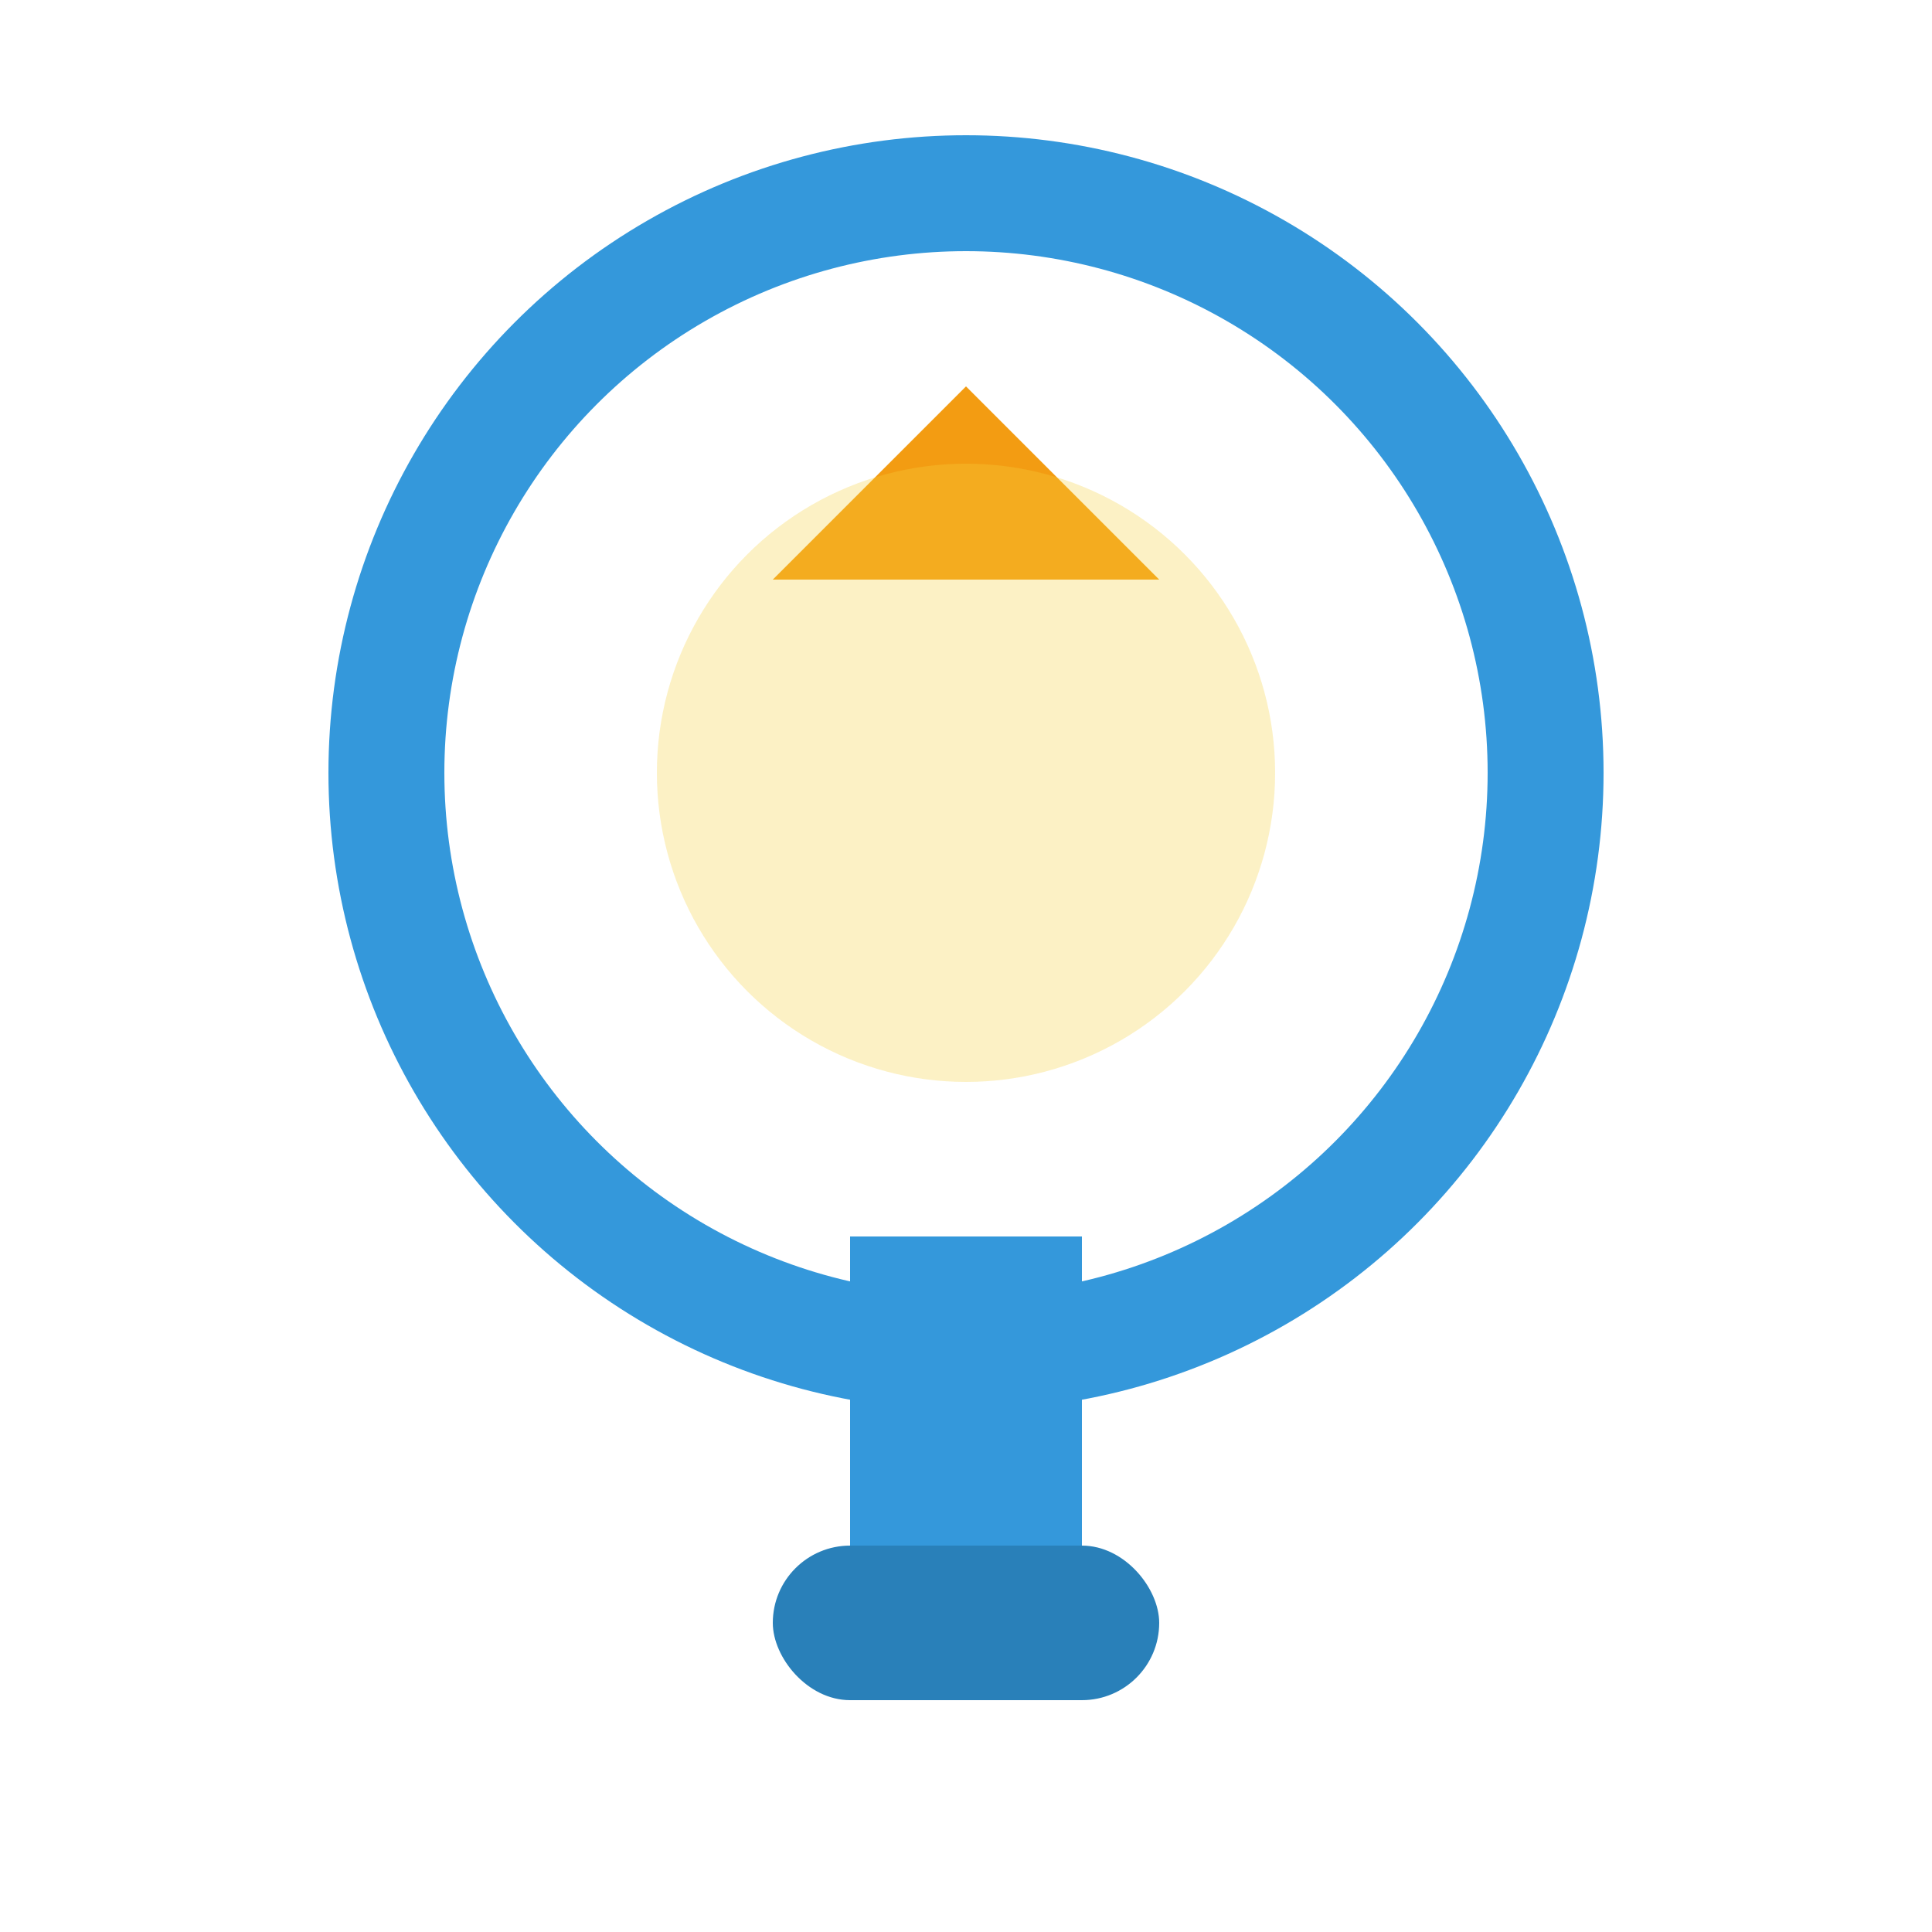 <svg xmlns="http://www.w3.org/2000/svg" width="50" height="50" viewBox="0 0 50 50" fill="none">
  <circle cx="25" cy="20" r="15" fill="none" stroke="#3498db" stroke-width="3"/>
  <rect x="22" y="32" width="6" height="8" fill="#3498db"/>
  <rect x="20" y="40" width="10" height="4" rx="2" fill="#2980b9"/>
  <path d="M20 15 L25 10 L30 15" fill="#f39c12"/>
  <circle cx="25" cy="20" r="8" fill="rgba(244,208,63,0.3)"/>
</svg>